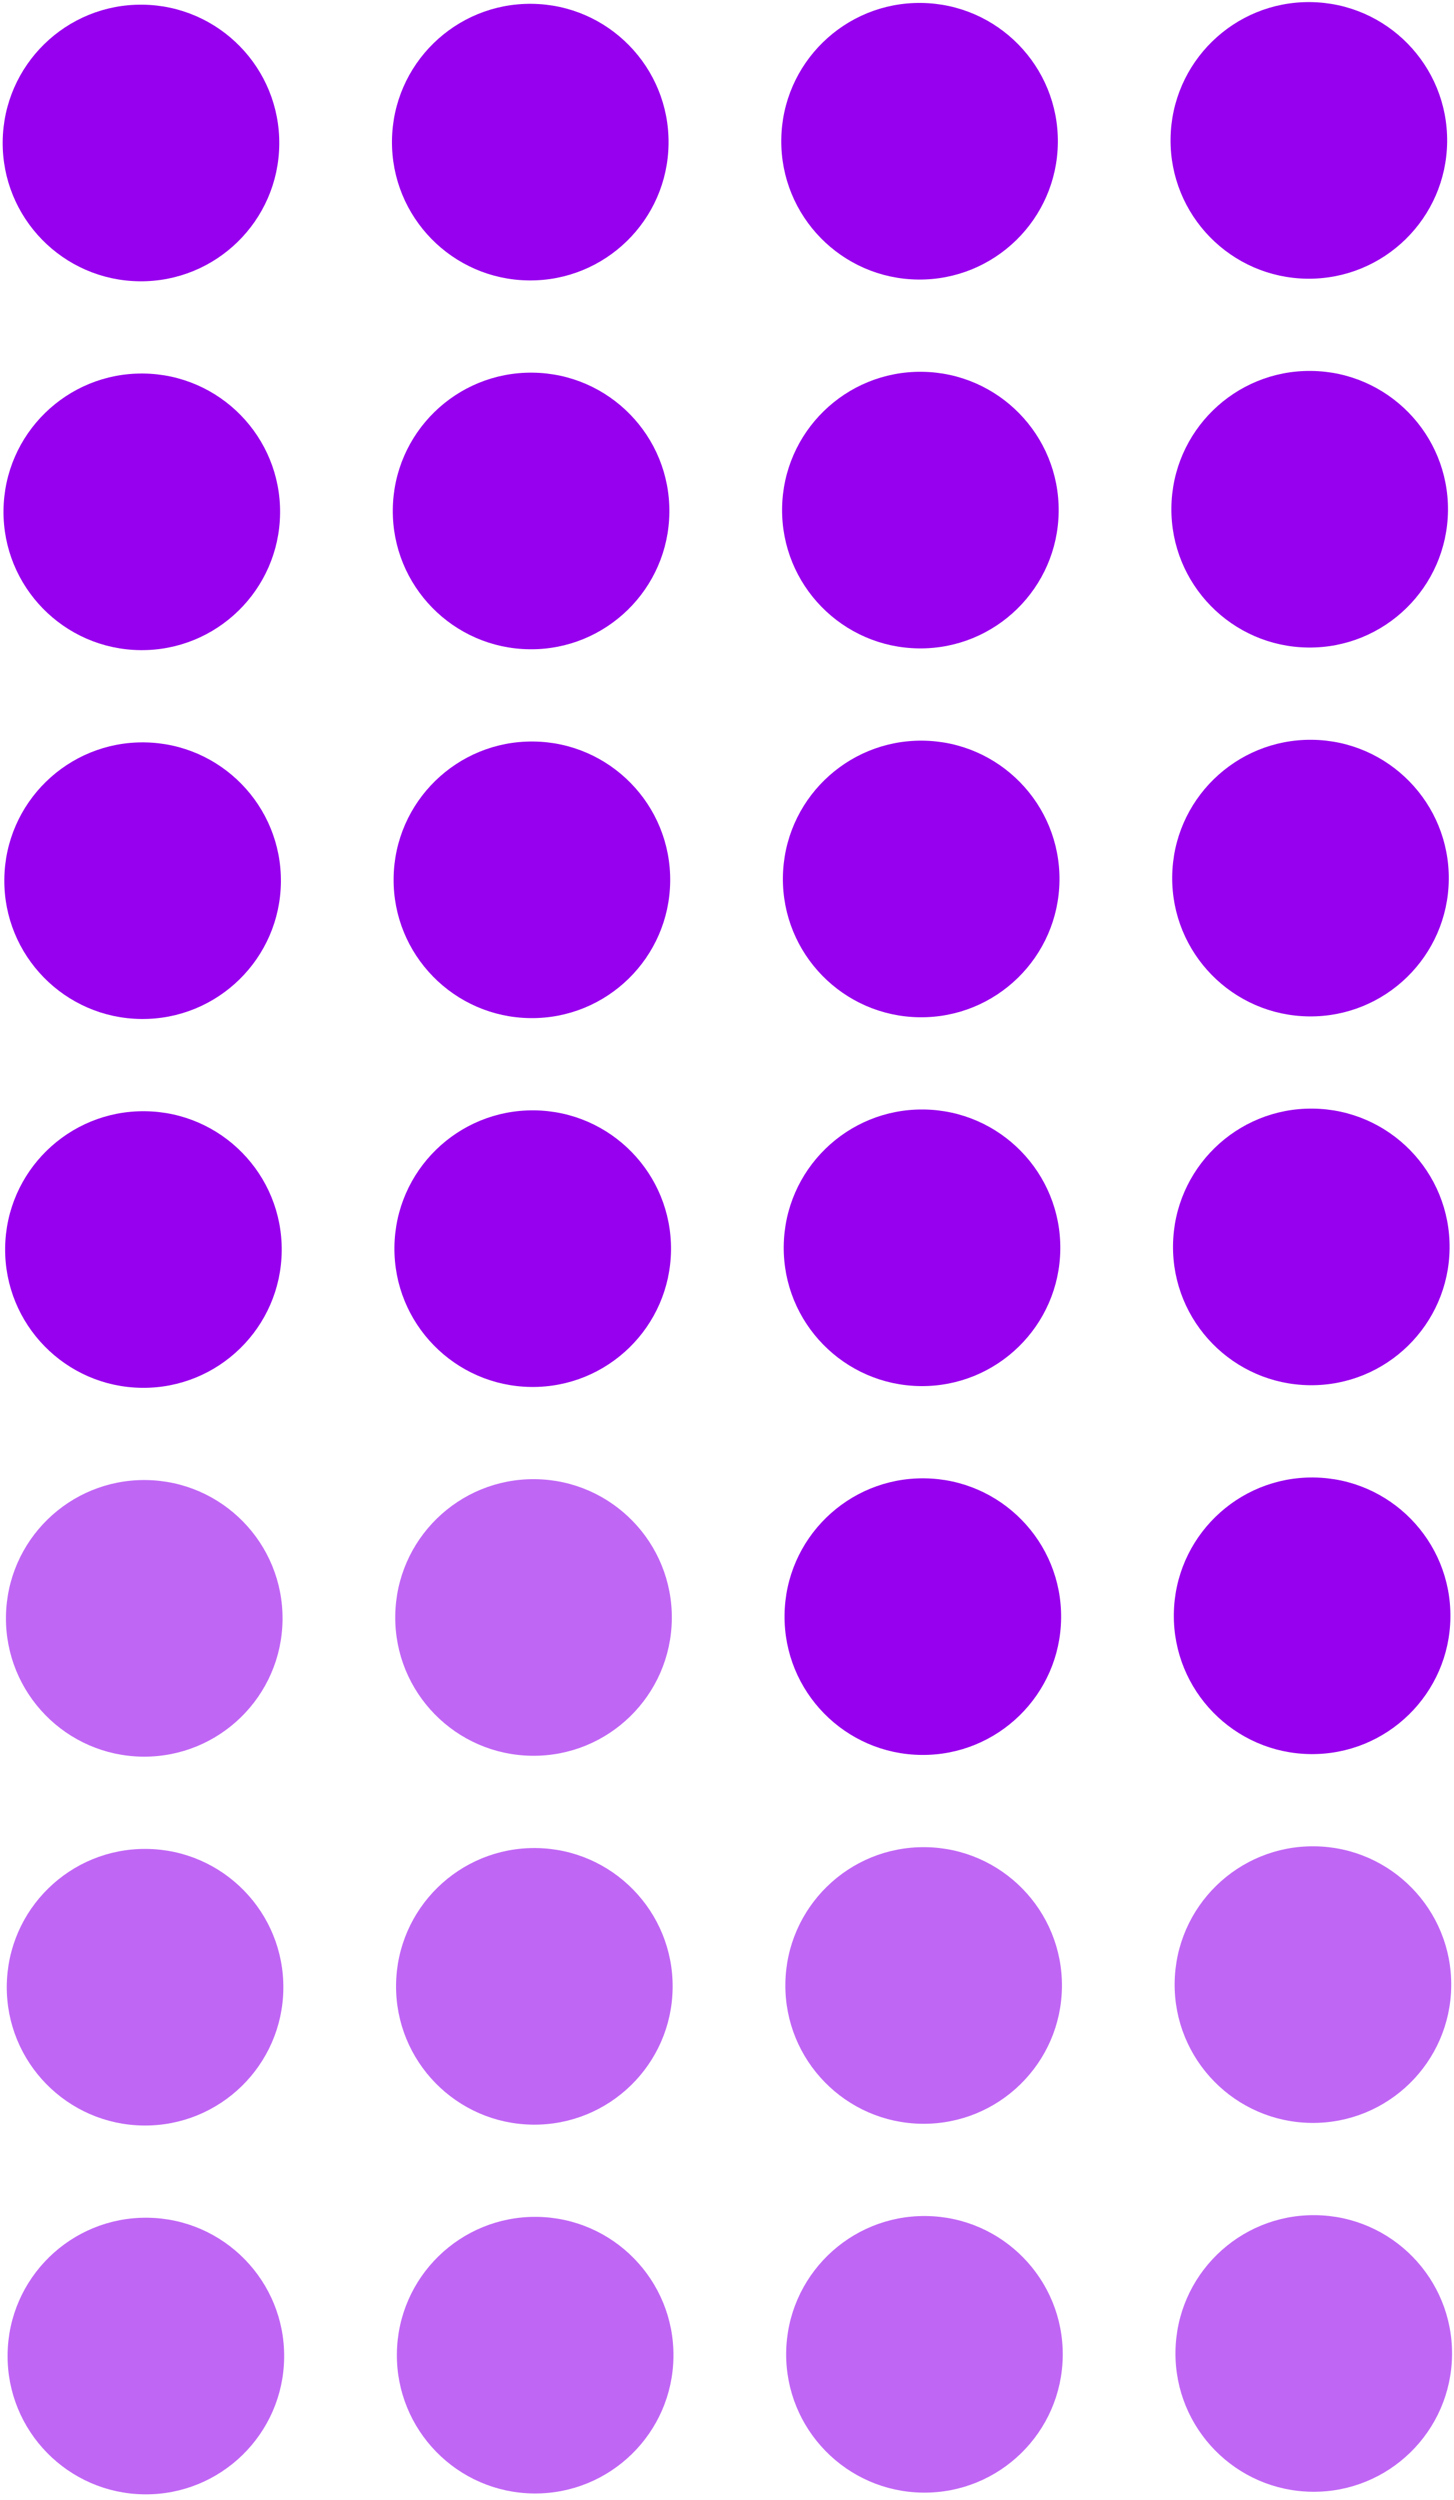 <?xml version="1.0" encoding="UTF-8"?> <svg xmlns="http://www.w3.org/2000/svg" width="121" height="208" viewBox="0 0 121 208" fill="none"> <circle cx="109.261" cy="165.138" r="11.509" transform="rotate(-179.368 109.261 165.138)" fill="#9700EE" fill-opacity="0.6"></circle> <circle cx="76.865" cy="165.21" r="11.509" transform="rotate(-179.368 76.865 165.21)" fill="#9700EE" fill-opacity="0.6"></circle> <circle cx="44.468" cy="165.283" r="11.509" transform="rotate(-179.368 44.468 165.283)" fill="#9700EE" fill-opacity="0.6"></circle> <circle cx="12.072" cy="165.355" r="11.509" transform="rotate(-179.368 12.072 165.355)" fill="#9700EE" fill-opacity="0.6"></circle> <circle cx="109.193" cy="134.449" r="11.509" transform="rotate(-179.368 109.193 134.449)" fill="#9700EE"></circle> <circle cx="76.797" cy="134.519" r="11.509" transform="rotate(-179.368 76.797 134.519)" fill="#9700EE"></circle> <circle cx="44.4" cy="134.589" r="11.509" transform="rotate(-179.368 44.4 134.589)" fill="#9700EE" fill-opacity="0.6"></circle> <circle cx="12.004" cy="134.662" r="11.509" transform="rotate(-179.368 12.004 134.662)" fill="#9700EE" fill-opacity="0.6"></circle> <circle cx="109.125" cy="103.755" r="11.509" transform="rotate(-179.368 109.125 103.755)" fill="#9700EE"></circle> <circle cx="76.729" cy="103.828" r="11.509" transform="rotate(-179.368 76.729 103.828)" fill="#9700EE"></circle> <circle cx="44.332" cy="103.9" r="11.509" transform="rotate(-179.368 44.332 103.9)" fill="#9700EE"></circle> <circle cx="11.936" cy="103.972" r="11.509" transform="rotate(-179.368 11.936 103.972)" fill="#9700EE"></circle> <circle cx="109.057" cy="73.066" r="11.509" transform="rotate(-179.368 109.057 73.066)" fill="#9700EE"></circle> <circle cx="76.66" cy="73.138" r="11.509" transform="rotate(-179.368 76.66 73.138)" fill="#9700EE"></circle> <circle cx="44.264" cy="73.209" r="11.509" transform="rotate(-179.368 44.264 73.209)" fill="#9700EE"></circle> <circle cx="11.868" cy="73.281" r="11.509" transform="rotate(-179.368 11.868 73.281)" fill="#9700EE"></circle> <circle cx="108.99" cy="42.373" r="11.509" transform="rotate(-179.368 108.99 42.373)" fill="#9700EE"></circle> <circle cx="76.593" cy="42.445" r="11.509" transform="rotate(-179.368 76.593 42.445)" fill="#9700EE"></circle> <circle cx="44.196" cy="42.517" r="11.509" transform="rotate(-179.368 44.196 42.517)" fill="#9700EE"></circle> <circle cx="11.8" cy="42.589" r="11.509" transform="rotate(-179.368 11.8 42.589)" fill="#9700EE"></circle> <circle cx="108.921" cy="11.683" r="11.509" transform="rotate(-179.368 108.921 11.683)" fill="#9700EE"></circle> <circle cx="76.525" cy="11.753" r="11.509" transform="rotate(-179.368 76.525 11.753)" fill="#9700EE"></circle> <circle cx="44.128" cy="11.826" r="11.509" transform="rotate(-179.368 44.128 11.826)" fill="#9700EE"></circle> <circle cx="11.732" cy="11.898" r="11.509" transform="rotate(-179.368 11.732 11.898)" fill="#9700EE"></circle> <circle cx="109.329" cy="195.83" r="11.509" transform="rotate(-179.368 109.329 195.83)" fill="#9700EE" fill-opacity="0.6"></circle> <circle cx="76.932" cy="195.902" r="11.509" transform="rotate(-179.368 76.932 195.902)" fill="#9700EE" fill-opacity="0.6"></circle> <circle cx="44.536" cy="195.972" r="11.509" transform="rotate(-179.368 44.536 195.972)" fill="#9700EE" fill-opacity="0.6"></circle> <circle cx="12.139" cy="196.044" r="11.509" transform="rotate(-179.368 12.139 196.044)" fill="#9700EE" fill-opacity="0.6"></circle> </svg> 